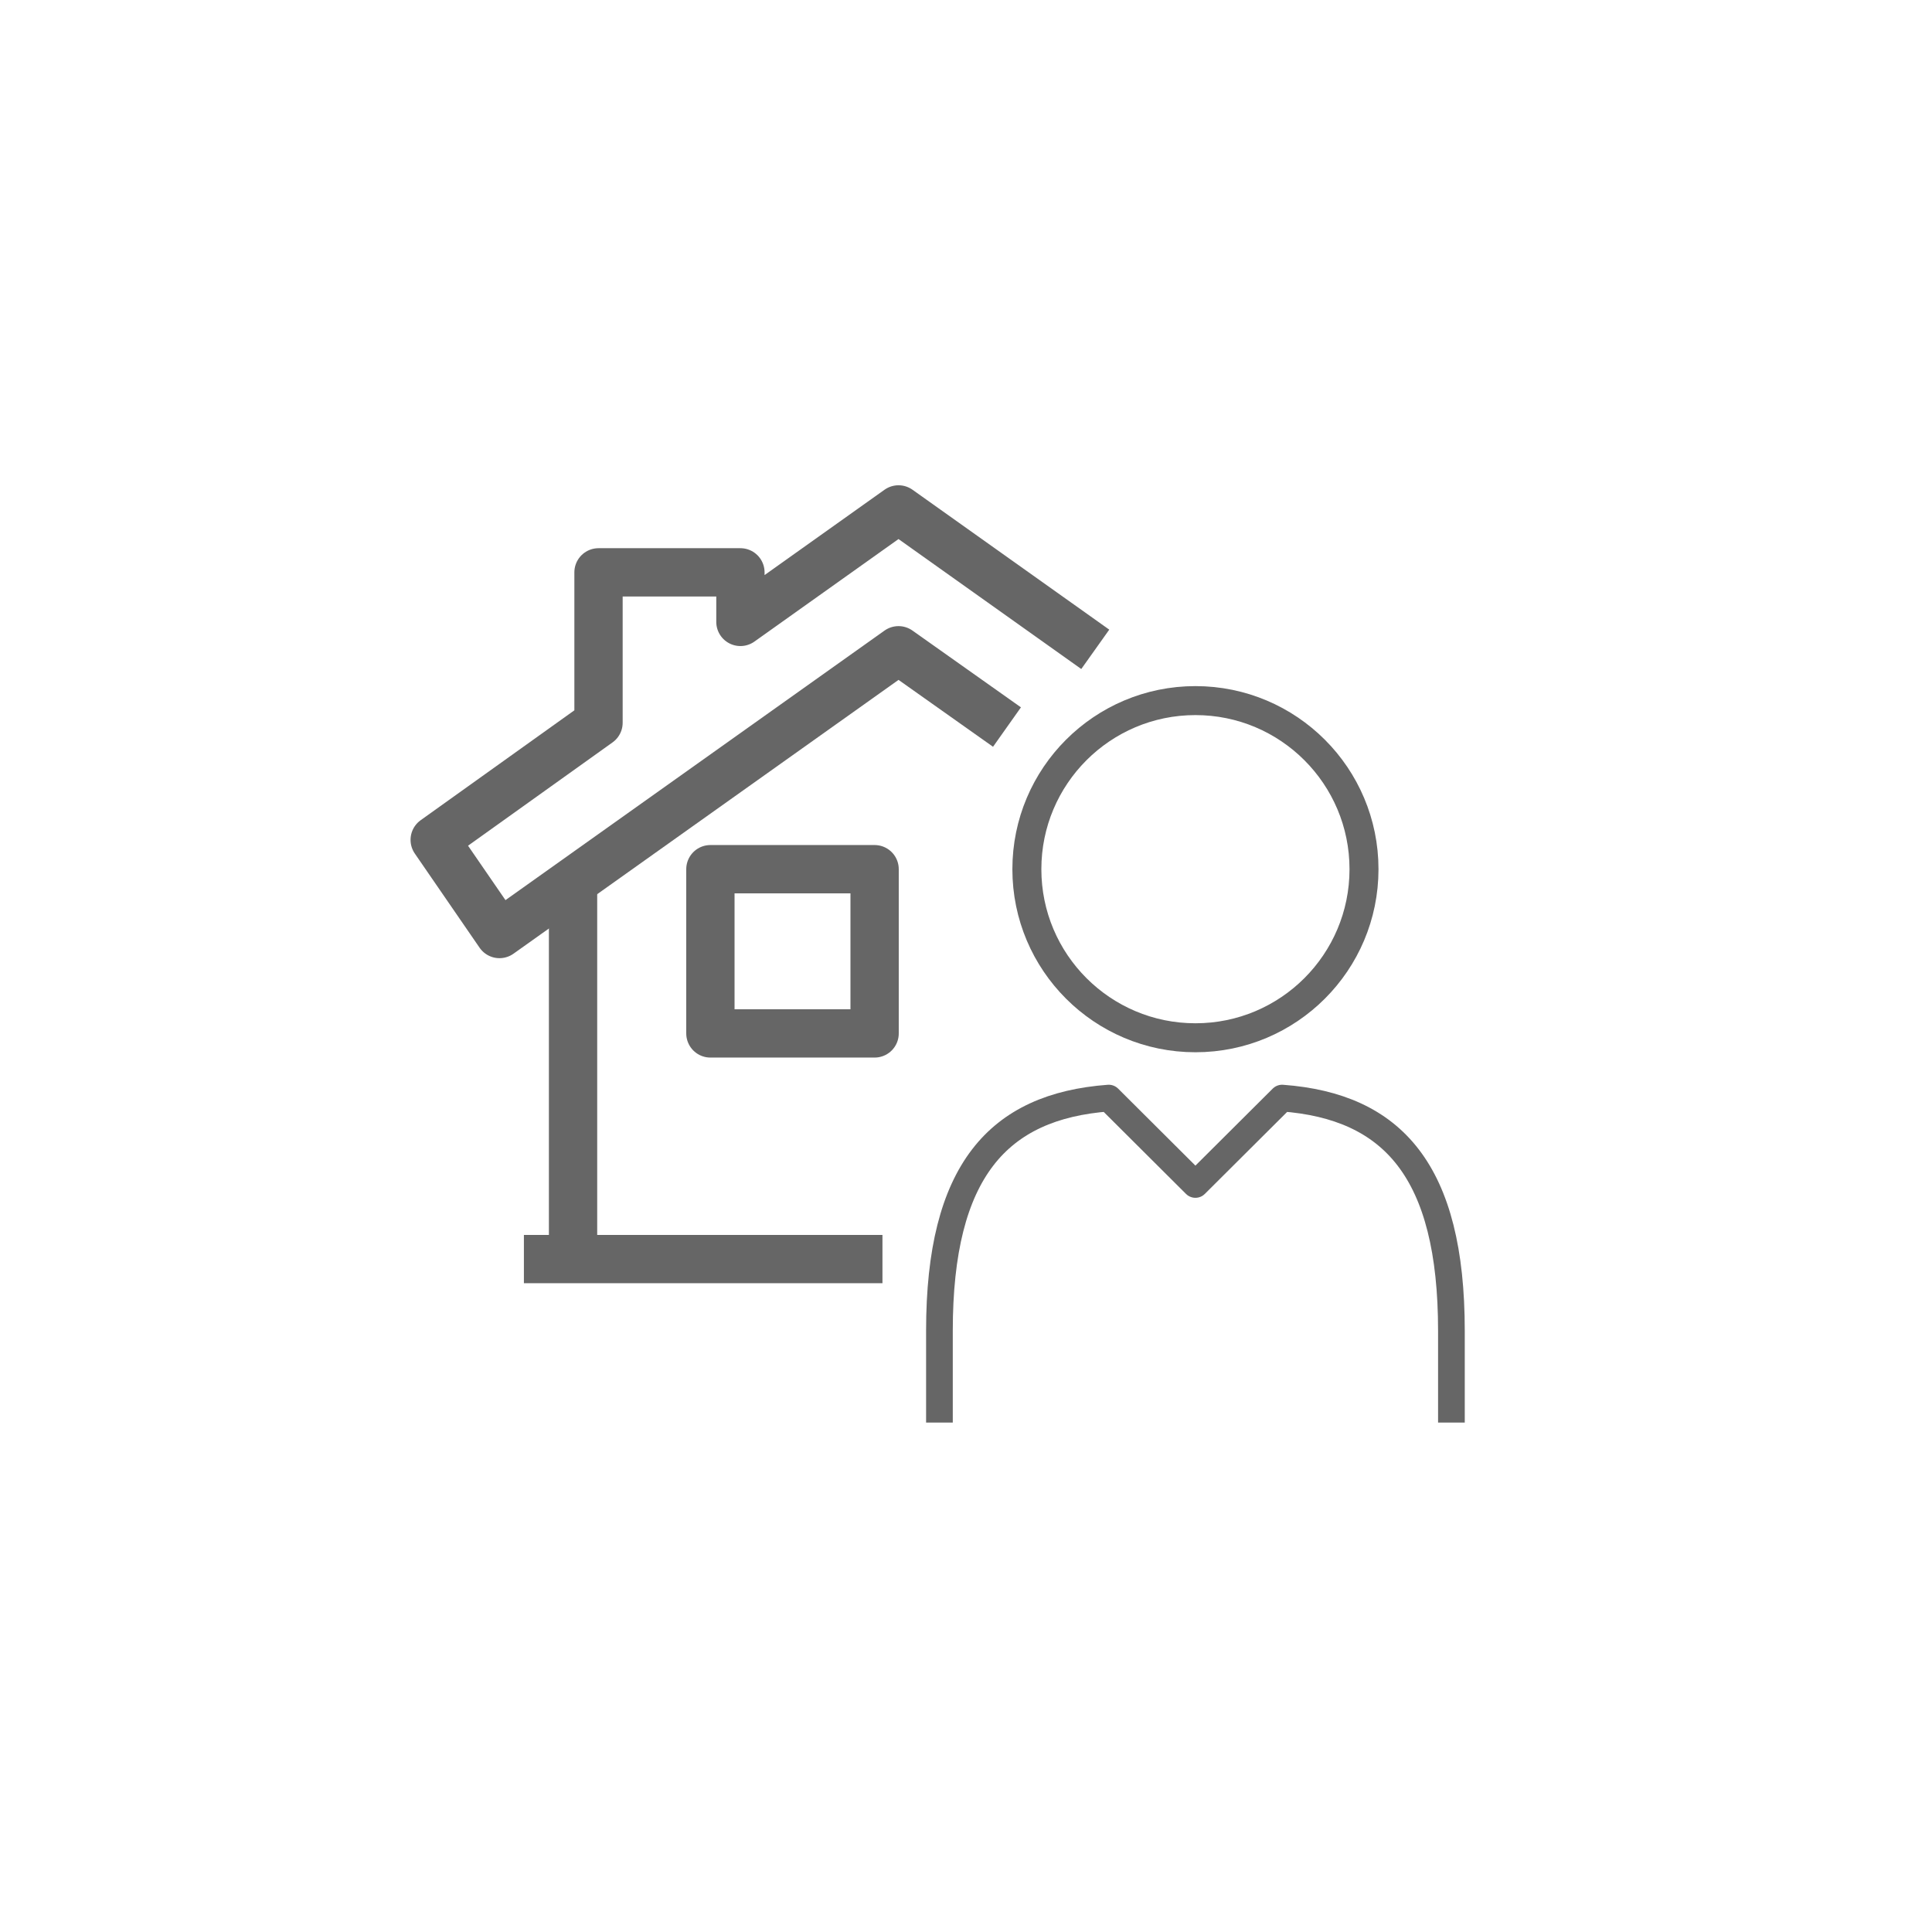 <?xml version="1.0" encoding="UTF-8"?>
<svg id="Ebene_1" data-name="Ebene 1" xmlns="http://www.w3.org/2000/svg" width="200" height="200" viewBox="0 0 200 200">
  <defs>
    <style>
      .cls-1 {
        stroke-width: 3px;
      }

      .cls-1, .cls-2, .cls-3 {
        fill: none;
        stroke: #666;
        stroke-linejoin: round;
      }

      .cls-2 {
        stroke-width: 5px;
      }

      .cls-3 {
        stroke-width: 2.763px;
      }
    </style>
  </defs>
  <line class="cls-2" x1="59.322" y1="91.274" x2="59.322" y2="129.864"/>
  <rect class="cls-2" x="73.54" y="89.978" width="16.999" height="17.001"/>
  <line class="cls-2" x1="54.234" y1="130.338" x2="91.352" y2="130.338"/>
  <polyline class="cls-2" points="113.382 67.218 93.013 52.735 76.648 64.379 76.648 59.249 61.958 59.249 61.958 74.818 45 86.942 51.706 96.69 93.013 67.316 104.243 75.265"/>
  <path class="cls-3" d="M150.25,147.265v-9.505c0-16.535-6.068-23.233-17.525-24.087l-8.976,8.942-8.974-8.942c-11.454.855-17.525,7.553-17.525,24.087v9.505"/>
  <path class="cls-1" d="M141.201,89.979c0,9.637-7.81,17.45-17.45,17.45-9.637,0-17.45-7.813-17.45-17.45,0-9.639,7.813-17.453,17.45-17.453,9.64,0,17.45,7.815,17.45,17.453Z"/>
</svg>